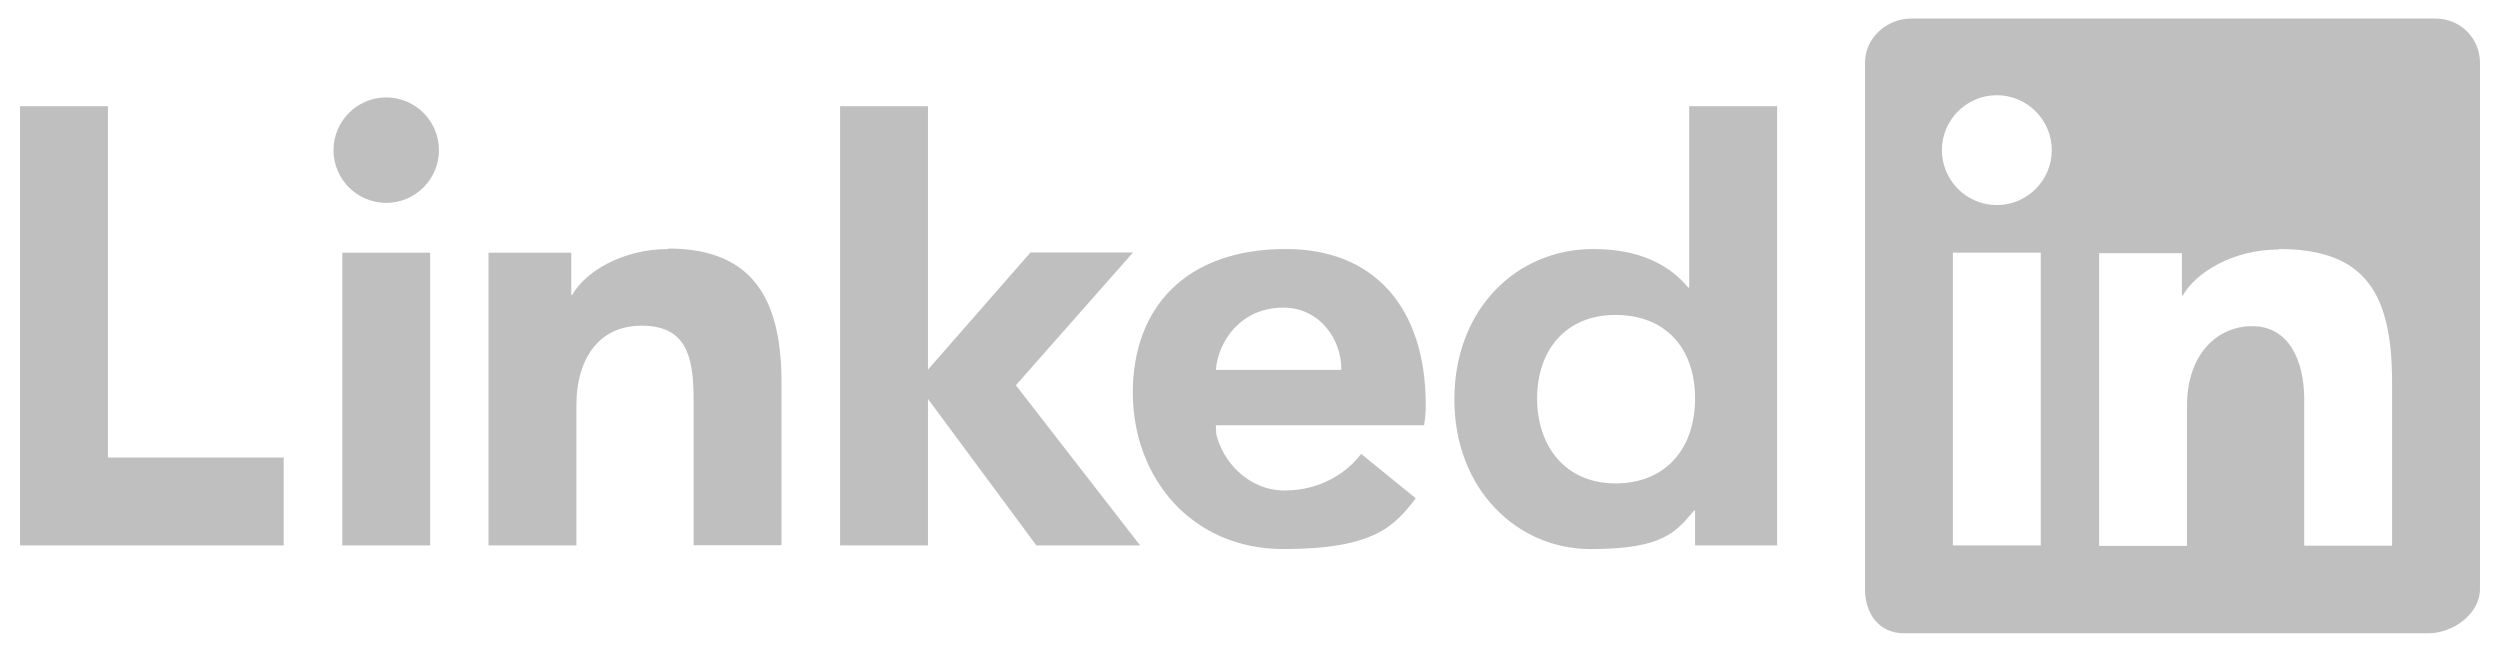 <?xml version="1.0" encoding="UTF-8"?>
<svg id="svg745" xmlns="http://www.w3.org/2000/svg" xmlns:svg="http://www.w3.org/2000/svg" version="1.1" viewBox="0 0 1024 267">
  <!-- Generator: Adobe Illustrator 29.8.1, SVG Export Plug-In . SVG Version: 2.1.1 Build 2)  -->
  <defs>
    <style>
      .st0 {
        fill: #bfbfbf;
        fill-rule: evenodd;
      }
    </style>
  </defs>
  <path id="path661" class="st0" d="M782.9,7.6c-10.3,0-19,8.1-19,18.1v215.6c0,10,5.7,18.1,16,18.1h214.7c10.3,0,21.2-8.1,21.2-18.1V25.7c0-10-8-18.1-18.2-18.1,0,0-214.7,0-214.7,0ZM817.9,39c12.4,0,22.5,10.1,22.5,22.5s-10.1,22.5-22.5,22.5-22.5-10.1-22.5-22.5,10.1-22.5,22.5-22.5ZM158.2,39.9c-11.9,0-21.6,9.7-21.6,21.6s9.7,21.6,21.6,21.6,21.6-9.7,21.6-21.6-9.7-21.6-21.6-21.6ZM8.2,43.5v179.9h108v-36H44.2V43.5H8.2ZM344.1,43.5v179.9h36v-60l44.4,60h42.5l-50.9-65.6,48-54.4h-42l-42,48V43.5h-36ZM691.9,43.5v74.3h-.4c-7.3-8.9-19.4-15.8-38.9-15.8-31.5,0-56.9,24.7-56.9,61.6s25.8,61.3,55.8,61.3,35-7.1,42.4-15.8h.4v14.3h33.6V43.5h-36,0ZM273.7,102c-18.9,0-34.2,9.5-39.3,18.8h-.4v-17.3h-33.9v119.9h36v-57.6c0-18,8.6-32.4,26.7-32.4s21.3,12.3,21.3,29.9v60h36v-66.6c0-31.9-10.1-54.9-46.3-54.9v.2ZM526.7,102c-41,0-62.7,24-62.7,58.8s24,64.1,61.7,64.1,45.7-9.8,54.2-20.8l-22.4-18.2c-4.8,6.6-15.6,15-31.2,15s-25.7-12.6-28.1-23l-.2-3.7h85.3s.7-4,.7-8.1c0-40.9-21.8-64.1-57.2-64.1h0ZM933.5,102c36.2,0,46.3,19.2,46.3,54.9v66.6h-36v-60c0-16-6.4-29.9-21.3-29.9s-26.7,12.2-26.7,32.4v57.6h-36v-119.9h33.9v17.3h.4c5.2-9.3,20.5-18.8,39.3-18.8h0v-.2ZM140.2,103.5v119.9h36v-119.9s-36,0-36,0ZM799.9,103.5h36v119.9h-36s0-119.9,0-119.9ZM525.7,126c14.6,0,23.9,12.8,23.7,25.5h-51.4c1-11.9,10.3-25.5,27.7-25.5ZM661.7,129c20.6,0,32.6,13.7,32.6,34.2s-12,34.8-32.6,34.8-32.1-15.3-32.1-34.8,11.5-34.2,32.1-34.2Z"/>
</svg>